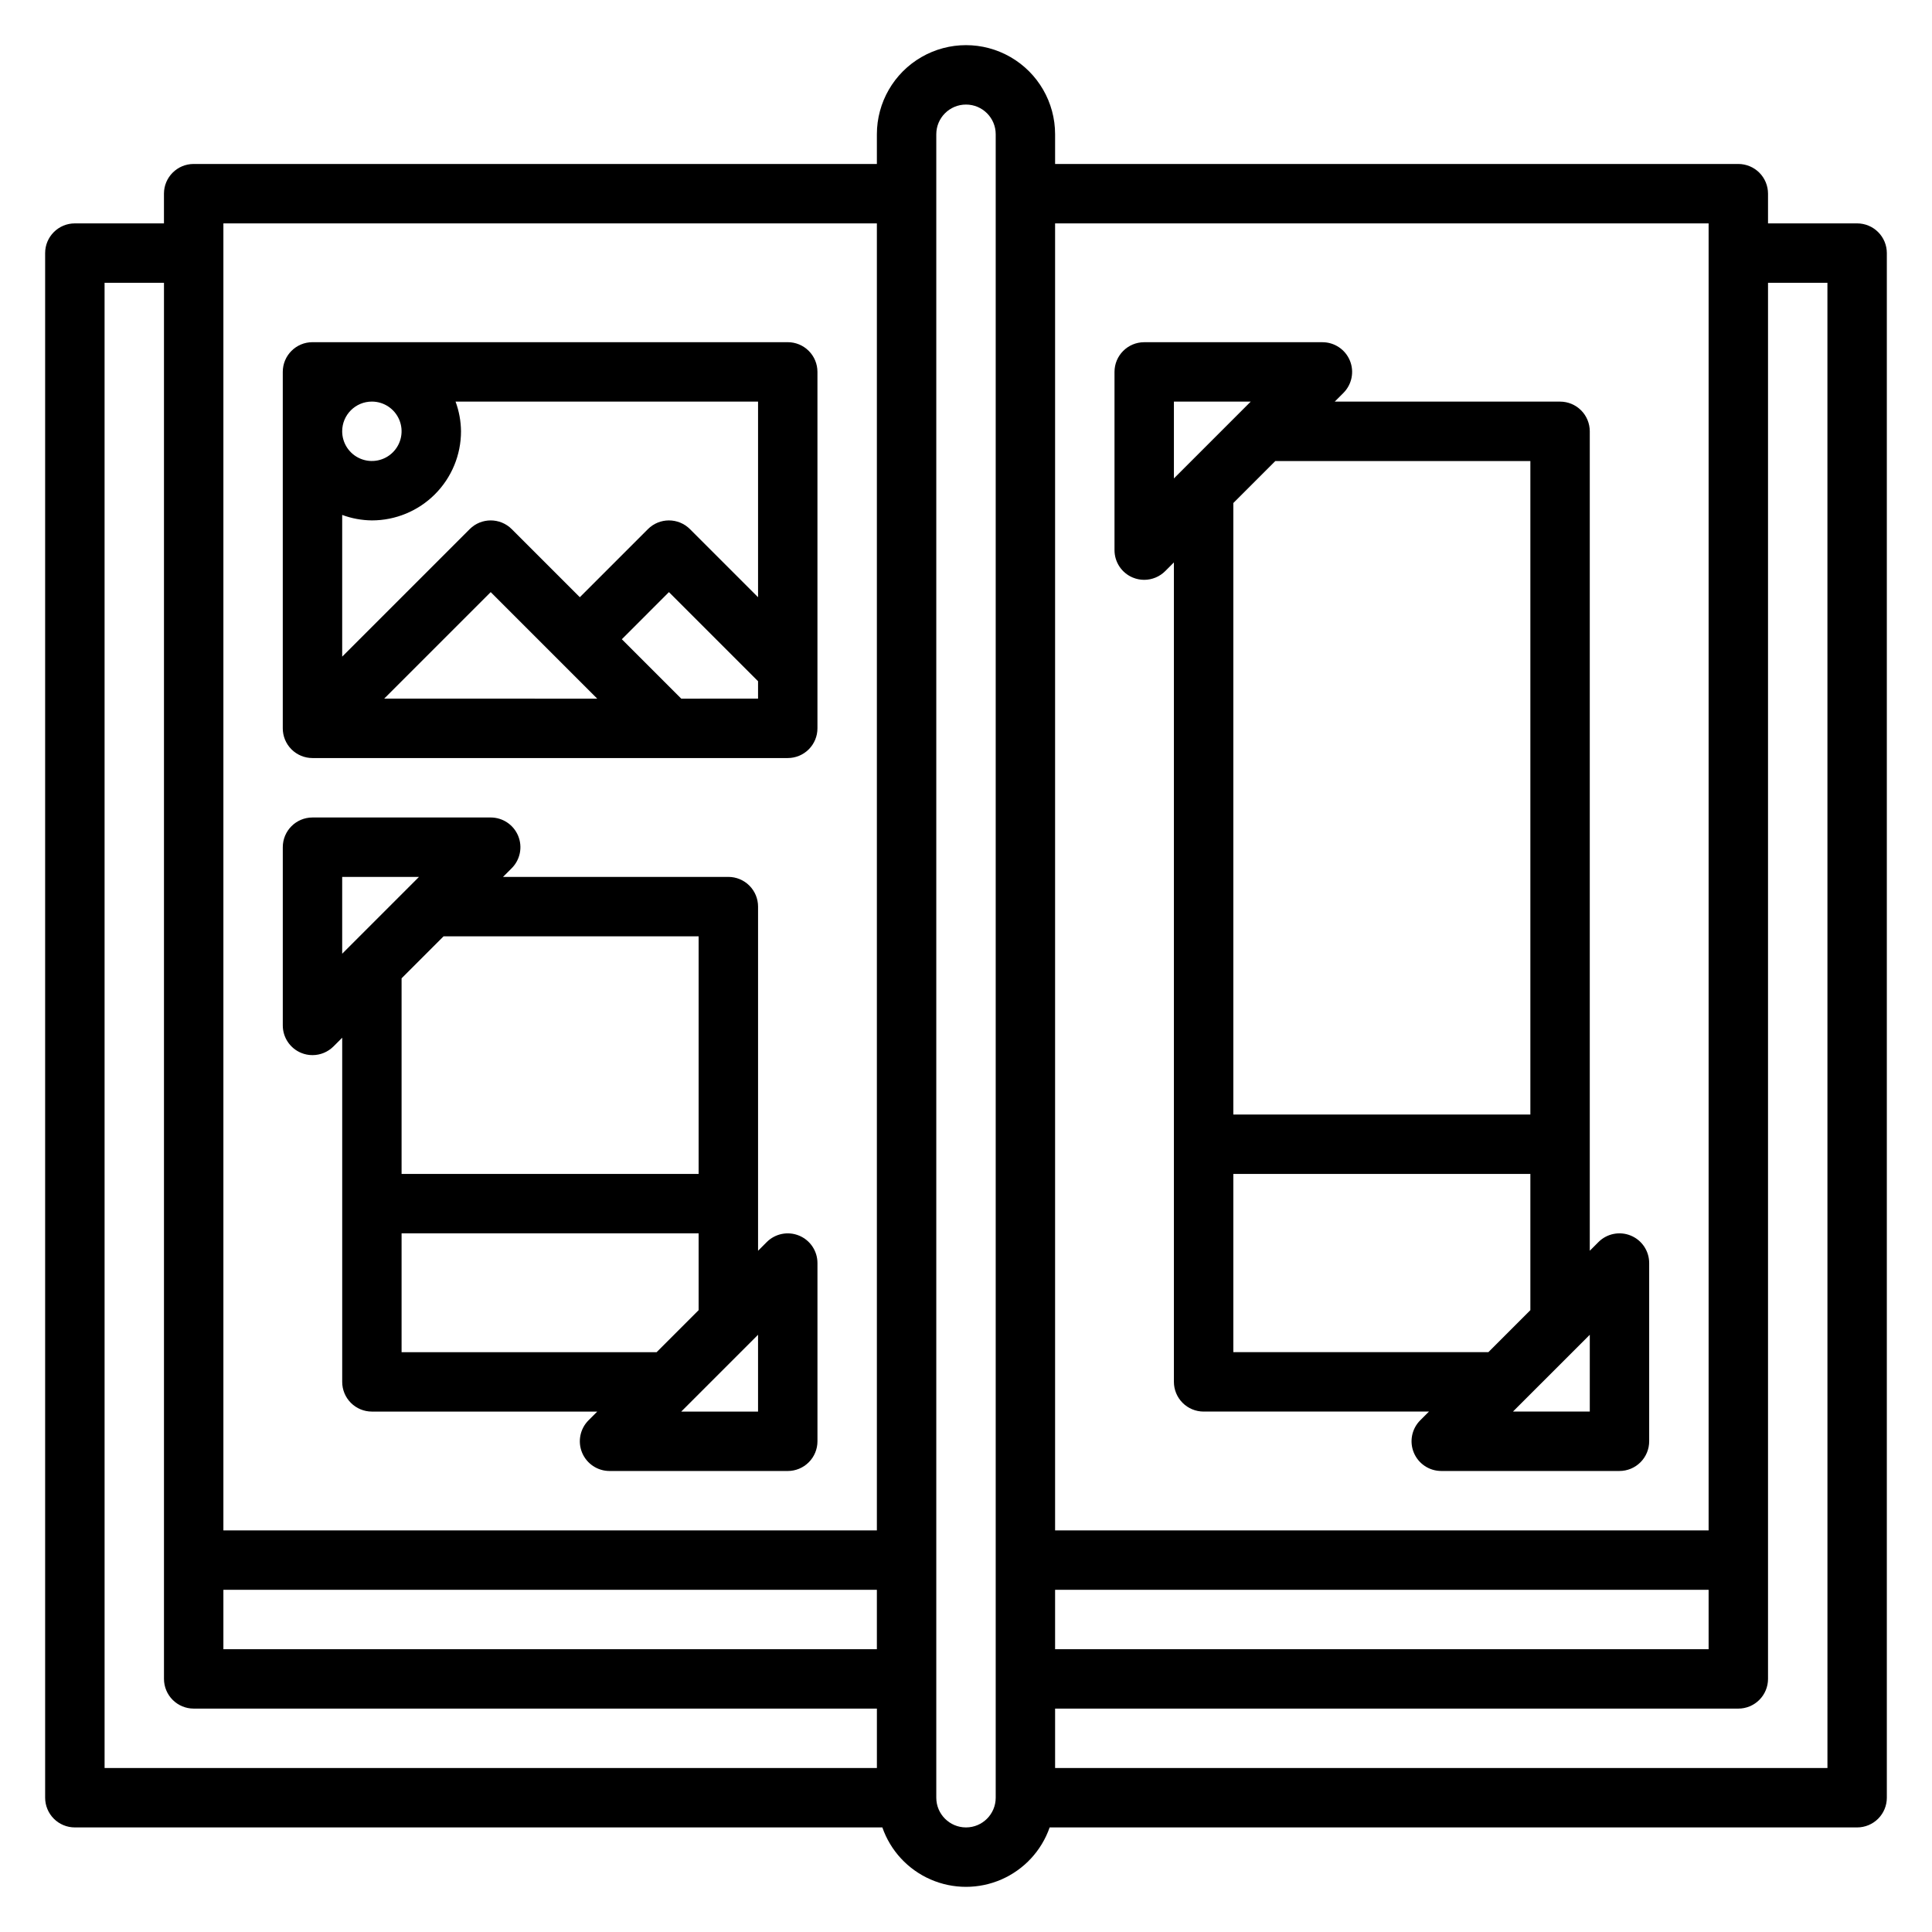 <?xml version="1.0" encoding="UTF-8"?>
<!-- Uploaded to: SVG Repo, www.svgrepo.com, Generator: SVG Repo Mixer Tools -->
<svg fill="#000000" width="800px" height="800px" version="1.1" viewBox="144 144 512 512" xmlns="http://www.w3.org/2000/svg">
 <g>
  <path d="m636.16 203.2h-23.617v-7.875c0-2.086-0.828-4.09-2.305-5.566-1.477-1.473-3.481-2.305-5.566-2.305h-181.06v-7.871c0-8.438-4.5-16.234-11.809-20.453-7.305-4.219-16.309-4.219-23.613 0-7.309 4.219-11.809 12.016-11.809 20.453v7.871h-181.06c-4.348 0-7.871 3.523-7.871 7.871v7.875h-23.617c-4.348 0-7.871 3.523-7.871 7.871v409.34c0 2.09 0.832 4.09 2.305 5.566 1.477 1.477 3.481 2.309 5.566 2.309h214c2.148 6.172 6.777 11.168 12.77 13.785 5.992 2.617 12.801 2.617 18.793 0 5.992-2.617 10.621-7.613 12.773-13.785h213.99c2.086 0 4.09-0.832 5.566-2.309 1.477-1.477 2.305-3.477 2.305-5.566v-409.34c0-2.09-0.828-4.09-2.305-5.566-1.477-1.477-3.481-2.305-5.566-2.305zm-39.359 0v346.37h-173.19v-346.37zm0 362.11v15.742h-173.19v-15.742zm-220.42-362.11v346.37h-173.18v-346.37zm-173.18 362.11h173.18v15.742h-173.18zm-31.488-346.37h15.742v369.98c0 2.09 0.832 4.09 2.305 5.566 1.477 1.477 3.481 2.309 5.566 2.309h181.06v15.742h-204.67zm236.16 401.47c0 4.348-3.523 7.875-7.871 7.875s-7.875-3.527-7.875-7.875v-440.83c0-4.348 3.527-7.871 7.875-7.871s7.871 3.523 7.871 7.871zm220.42-7.871h-204.68v-15.742h181.06c2.086 0 4.09-0.832 5.566-2.309 1.477-1.477 2.305-3.477 2.305-5.566v-369.98h15.742z"/>
  <path d="m226.81 344.89h125.95c2.09 0 4.09-0.828 5.566-2.305 1.477-1.477 2.305-3.481 2.305-5.566v-94.465c0-2.09-0.828-4.09-2.305-5.566-1.477-1.477-3.477-2.305-5.566-2.305h-125.95c-4.348 0-7.871 3.523-7.871 7.871v94.465c0 2.086 0.828 4.09 2.305 5.566 1.477 1.477 3.481 2.305 5.566 2.305zm75.461-15.742-56.457-0.004 28.23-28.227zm22.262 0-15.742-15.742 12.484-12.488 23.617 23.617v4.609zm20.359-26.879-18.051-18.051v0.004c-3.074-3.074-8.059-3.074-11.133 0l-18.047 18.047-18.051-18.051v0.004c-3.074-3.074-8.059-3.074-11.133 0l-33.793 33.793v-37.551c2.519 0.934 5.184 1.422 7.871 1.449 6.262 0 12.27-2.488 16.699-6.918 4.43-4.426 6.918-10.434 6.918-16.699-0.027-2.688-0.52-5.352-1.449-7.871h80.168zm-102.34-51.844c3.184 0 6.055 1.918 7.273 4.859 1.219 2.941 0.543 6.328-1.707 8.578-2.254 2.254-5.637 2.926-8.578 1.707s-4.859-4.09-4.859-7.273c0-4.348 3.523-7.871 7.871-7.871z"/>
  <path d="m444.21 297.06c0.957 0.398 1.98 0.602 3.016 0.602 2.086-0.004 4.09-0.832 5.566-2.309l2.305-2.305v217.16c0 2.086 0.832 4.09 2.309 5.566 1.473 1.477 3.477 2.305 5.566 2.305h59.719l-2.309 2.309c-2.254 2.25-2.926 5.637-1.707 8.578 1.219 2.938 4.086 4.856 7.269 4.859h47.234c2.086 0 4.09-0.832 5.566-2.309s2.305-3.477 2.305-5.566v-47.23c0-3.184-1.918-6.055-4.859-7.269-2.941-1.219-6.328-0.547-8.578 1.703l-2.305 2.309v-217.16c0-2.086-0.832-4.09-2.309-5.566-1.477-1.477-3.477-2.305-5.566-2.305h-59.715l2.305-2.305c2.25-2.254 2.926-5.637 1.707-8.578s-4.09-4.859-7.273-4.859h-47.23c-4.348 0-7.871 3.523-7.871 7.871v47.23c0 3.184 1.914 6.055 4.856 7.273zm121.1 221.02h-20.359l20.359-20.355zm-26.875-15.742h-67.59v-47.234h78.719v36.102zm11.129-236.16v173.18h-78.719v-162.05l11.129-11.129zm-94.465-15.746h20.355l-20.355 20.359z"/>
  <path d="m223.8 423.02c0.953 0.398 1.977 0.602 3.012 0.598 2.09 0 4.09-0.828 5.566-2.305l2.309-2.309v91.207c0 2.086 0.828 4.09 2.305 5.566 1.477 1.477 3.477 2.305 5.566 2.305h59.719l-2.309 2.309c-2.25 2.25-2.926 5.637-1.707 8.578 1.219 2.938 4.09 4.856 7.273 4.859h47.23c2.09 0 4.09-0.832 5.566-2.309 1.477-1.477 2.305-3.477 2.305-5.566v-47.23c0-3.184-1.918-6.055-4.859-7.269-2.941-1.219-6.324-0.547-8.578 1.703l-2.305 2.309v-91.207c0-2.086-0.828-4.09-2.305-5.566-1.477-1.477-3.481-2.305-5.566-2.305h-59.719l2.309-2.309c2.25-2.25 2.922-5.637 1.703-8.574-1.219-2.941-4.086-4.859-7.269-4.863h-47.234c-4.348 0-7.871 3.527-7.871 7.875v47.23c0 3.184 1.918 6.055 4.859 7.273zm121.09 95.062h-20.355l20.355-20.355zm-26.875-15.742h-67.59v-31.488h78.719v20.355zm11.129-110.21v62.977h-78.719v-51.844l11.133-11.133zm-94.461-15.742h20.355l-20.355 20.355z"/>
 </g>
</svg>